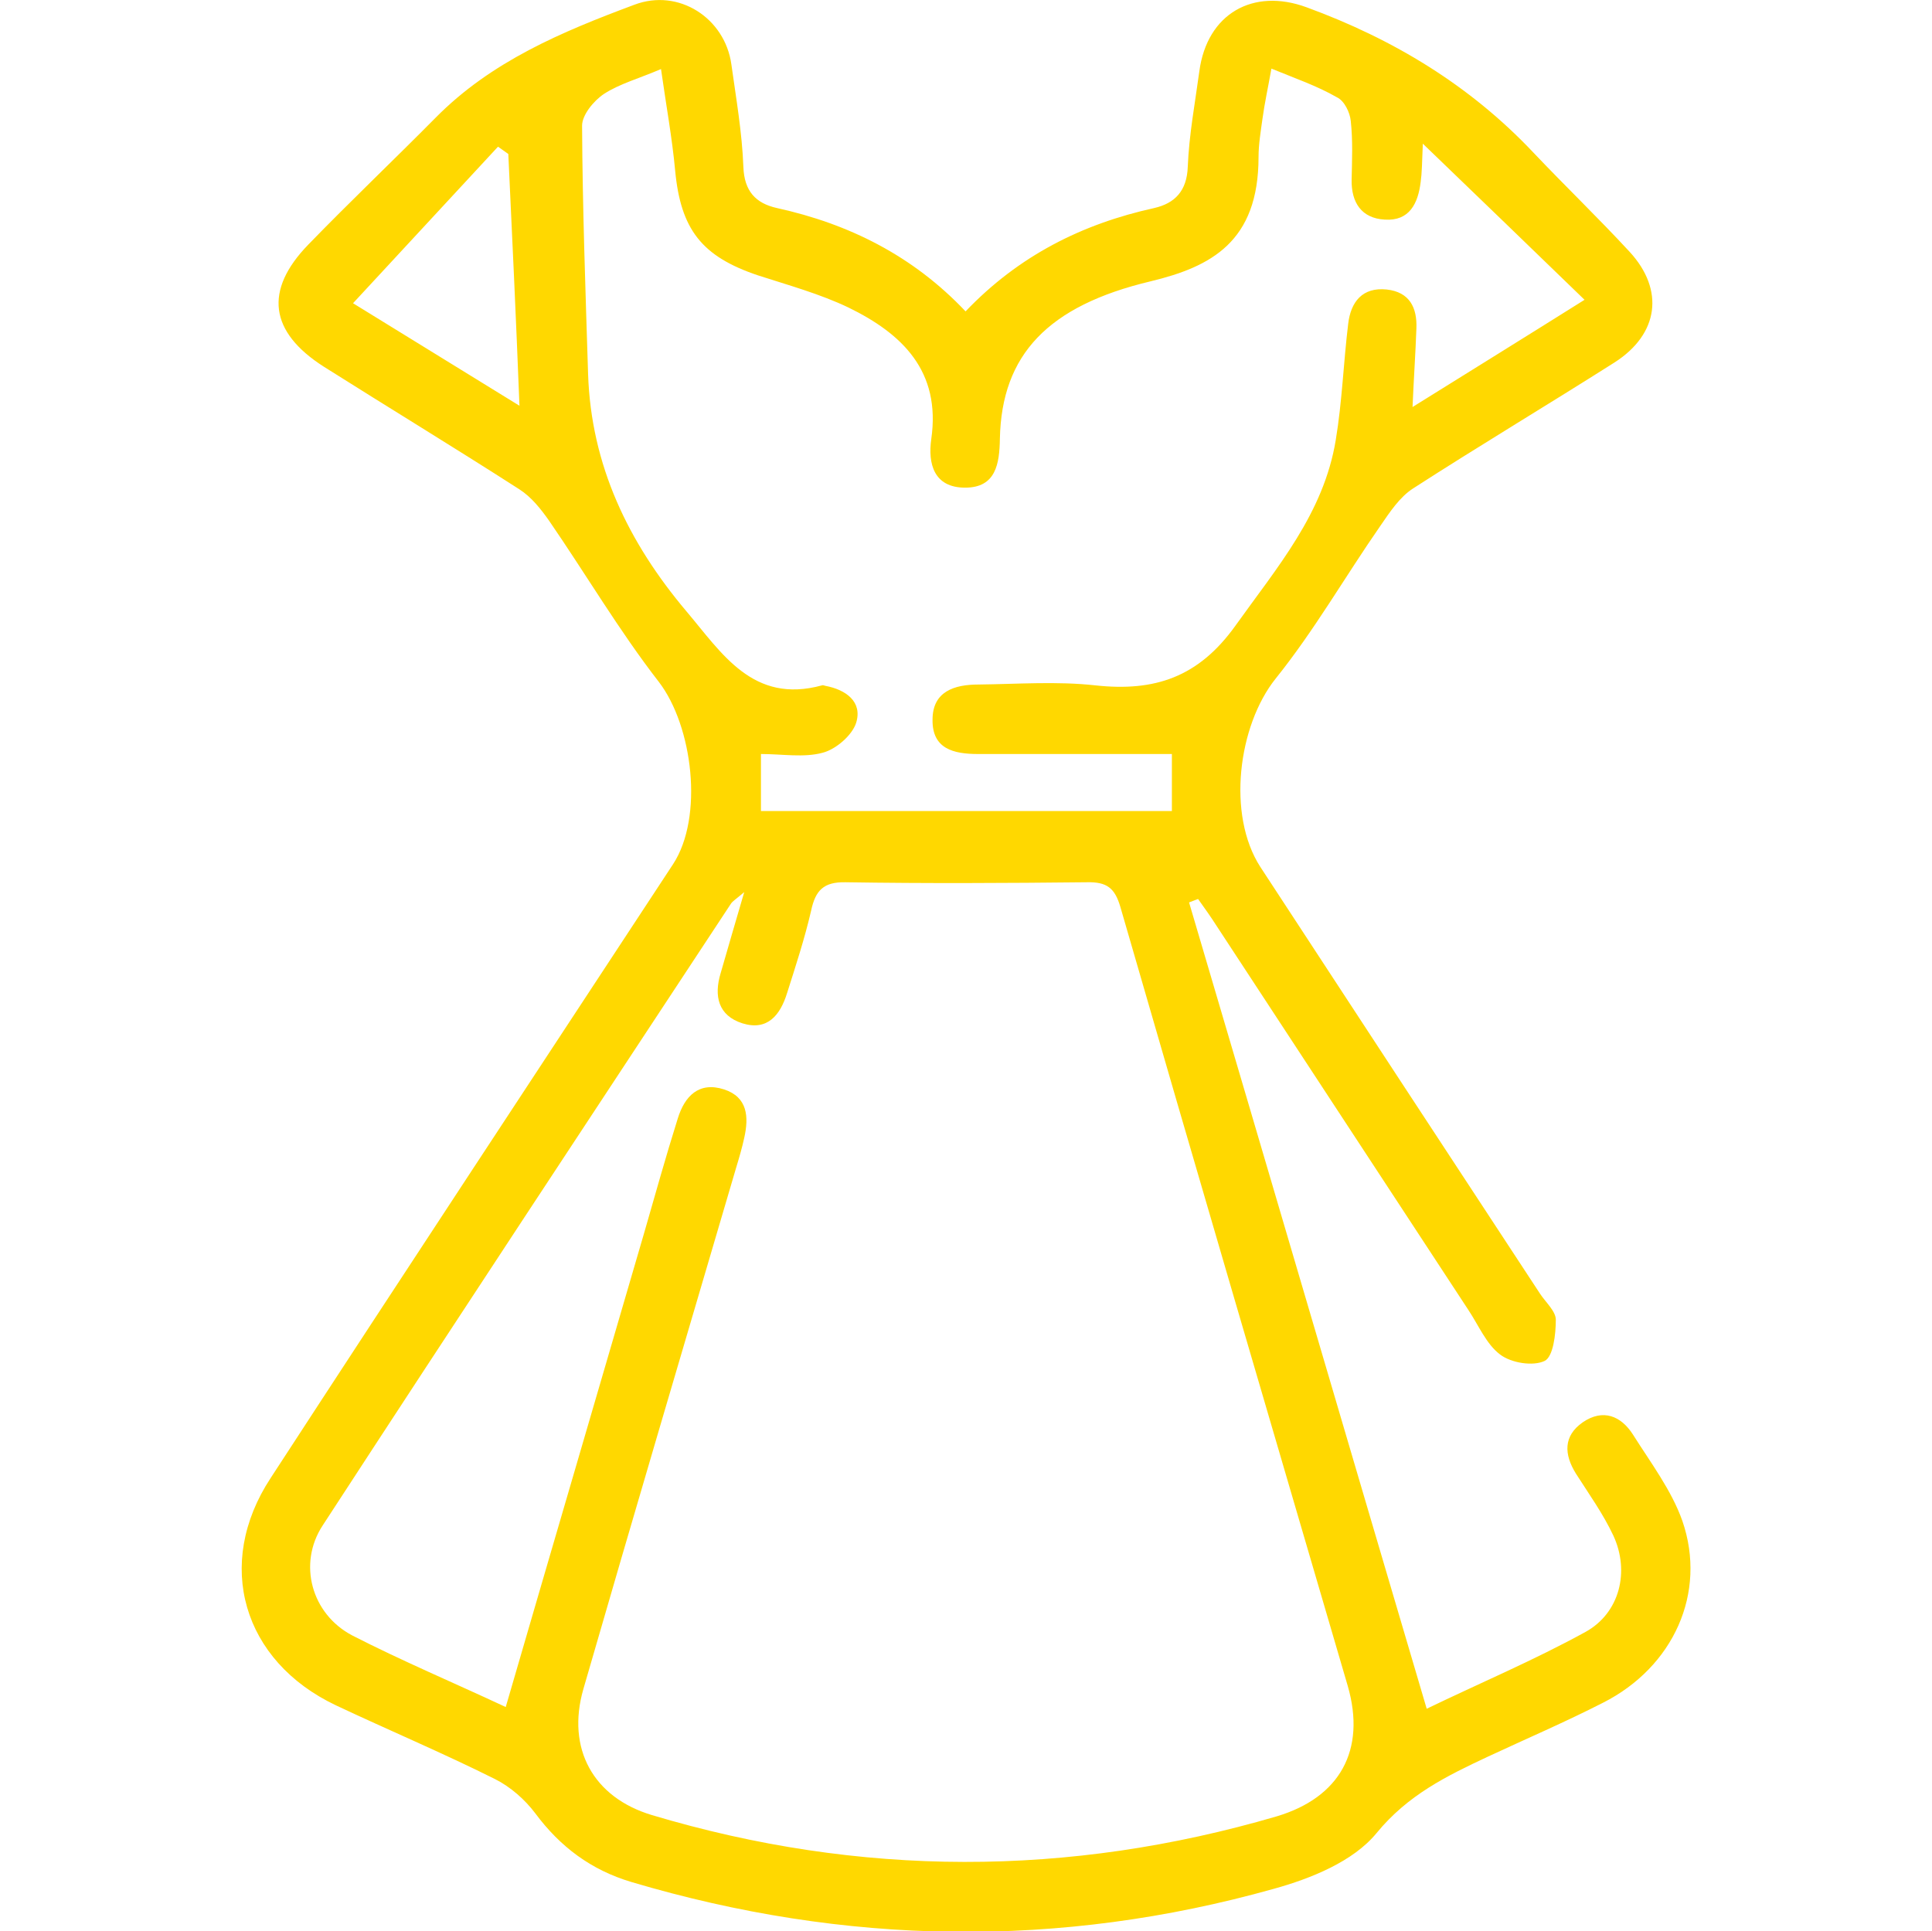 <?xml version="1.0" encoding="utf-8"?>
<!-- Generator: Adobe Illustrator 28.1.0, SVG Export Plug-In . SVG Version: 6.00 Build 0)  -->
<svg version="1.1" id="Capa_1" xmlns="http://www.w3.org/2000/svg" xmlns:xlink="http://www.w3.org/1999/xlink" x="0px" y="0px"
	 viewBox="0 0 450.4 450.3" style="enable-background:new 0 0 450.4 450.3;" xml:space="preserve">
<style type="text/css">
	.st0{fill:#FFD800;}
</style>
<g>
	<path class="st0" d="M225.1,72.6c12.4-13,27.2-20.4,44-24.1c4.8-1.1,7.6-4,7.8-9.6c0.3-7.5,1.7-14.9,2.7-22.3
		c1.8-13.4,12.5-19.5,25-14.9c20.2,7.4,38.1,18.2,52.9,33.9c7.4,7.8,15.1,15.2,22.4,23.1c8.2,8.9,6.8,19.2-3.5,25.8
		c-15.6,9.9-31.5,19.4-47,29.4c-3.1,2-5.4,5.5-7.6,8.7c-8.2,11.8-15.4,24.4-24.4,35.6c-8.8,11-11.4,31.8-3.6,43.9
		c21.7,33.2,43.4,66.3,65.2,99.5c1.3,2,3.7,4.1,3.7,6.1c0,3.4-0.6,8.6-2.6,9.6c-2.7,1.3-7.8,0.5-10.4-1.5c-3.2-2.4-5-6.8-7.4-10.4
		c-19.5-29.8-39.1-59.6-58.6-89.4c-1.4-2.2-2.9-4.3-4.4-6.4c-0.7,0.3-1.4,0.5-2.1,0.8c18.4,62.3,36.7,124.7,55.4,188
		c12.2-5.9,25-11.3,37-17.9c8-4.4,10.4-14.1,6.5-22.5c-2.4-5.1-5.7-9.7-8.7-14.4c-2.8-4.5-3-8.8,1.6-12c4.7-3.2,8.9-1.5,11.7,2.9
		c4.1,6.5,9,13,11.5,20.1c5.8,16.8-2.1,34.1-18.5,42.4c-8.8,4.5-17.9,8.4-26.9,12.6c-9.6,4.5-18.6,8.9-25.9,17.8
		c-5.4,6.6-15.3,10.6-24,13c-49.9,14-99.9,13.2-149.7-1.6c-9.4-2.8-16.6-8.2-22.4-16c-2.4-3.2-5.8-6.2-9.4-8
		c-12.2-6.1-24.8-11.4-37.1-17.2c-21.7-10.3-28.4-32.9-15.2-53c31.1-47.8,62.5-95.4,93.8-143.1c7.2-11,4.6-32.2-3.3-42.5
		c-9.3-12-17-25.1-25.6-37.6c-1.9-2.7-4.1-5.5-6.9-7.3c-15.1-9.7-30.4-19-45.6-28.6C62.8,77.4,61.5,67.7,71.9,57
		c9.7-10,19.8-19.6,29.6-29.5c13-13.2,29.5-20.1,46.4-26.4c10.3-3.9,21.1,3.1,22.6,13.9c1.1,7.9,2.5,15.9,2.8,23.9
		c0.2,5.7,2.9,8.5,7.8,9.6C197.9,52.2,212.8,59.6,225.1,72.6z M117.9,398c10.9-37.5,21.6-73.9,32.2-110.3c2.6-9,5.1-18,7.9-26.9
		c1.6-5.2,4.9-8.7,10.8-6.8c5.5,1.8,5.8,6.4,4.7,11.3c-0.5,2.3-1.2,4.7-1.9,7c-11.9,40.5-23.9,81-35.6,121.5
		c-4,13.9,2.3,25.3,16,29.4c48.5,14.5,97.1,14.5,145.6,0.3c14.8-4.4,20.9-15.5,16.6-30.4c-17.7-60.5-35.5-121-53-181.6
		c-1.3-4.5-3.2-5.9-7.8-5.8c-18.8,0.2-37.5,0.3-56.3,0c-5.1-0.1-7,1.9-8,6.6c-1.5,6.5-3.6,12.9-5.6,19.2c-1.6,5.2-4.6,8.9-10.4,7.1
		c-5.7-1.8-6.7-6.4-5.1-11.7c1.7-5.8,3.3-11.5,5.5-18.9c-2,1.7-2.7,2.1-3.1,2.7c-31.8,48.3-63.7,96.6-95.2,145
		c-5.8,8.9-2.6,20.6,6.9,25.6C93.6,387.2,105.7,392.3,117.9,398z M296.4,16c-0.8,4.5-1.6,8.1-2.1,11.8c-0.4,2.9-0.9,5.9-0.9,8.8
		c0,19.8-11.1,25.6-25.2,29c-23.9,5.7-34.7,17.1-35.1,36.7c-0.1,5.8-0.9,11.4-8.1,11.4c-7.3,0-8.7-5.6-7.9-11.3
		c2.3-15.9-6.8-24.6-19.3-30.7c-6.7-3.2-14-5.2-21.1-7.5c-13.1-4.4-18-10.7-19.3-24.4c-0.7-7.6-2.1-15.2-3.3-23.7
		c-5.1,2.2-9.6,3.4-13.3,5.8c-2.4,1.6-5.1,4.9-5.1,7.4c0.1,19.3,0.8,38.6,1.4,57.9c0.7,21.3,9.4,39.3,22.9,55.3
		c8.3,9.8,15.5,21.7,31.6,17.3c0.2-0.1,0.5,0,0.8,0.1c4.8,0.9,8.7,3.7,7.2,8.6c-0.9,2.9-4.7,6.2-7.8,7c-4.4,1.2-9.4,0.3-14.4,0.3
		c0,5.1,0,9.2,0,13.3c32.3,0,64,0,95.8,0c0-4.5,0-8.4,0-13.3c-15.3,0-30.3,0-45.2,0c-5.7,0-10.7-1.2-10.6-8c0-6.6,5.1-8.2,10.7-8.2
		c9.1-0.1,18.3-0.8,27.3,0.2c13.8,1.5,24-1.9,32.6-13.9c9.7-13.6,20.6-26.2,23.4-43.3c1.5-9,1.8-18.1,2.9-27.1c0.6-5.1,3.3-8.6,9-8
		c5.3,0.6,7.1,4.2,6.9,9.1c-0.2,5.7-0.6,11.4-0.9,18.3c13.8-8.6,26.4-16.4,40.1-25c-12.6-12.2-24.5-23.7-37.7-36.4
		c-0.2,4.6-0.2,6.8-0.5,8.9c-0.6,5-2.6,9.2-8.4,8.8c-5.4-0.3-7.8-4-7.7-9.3c0.1-4.6,0.3-9.1-0.2-13.7c-0.2-2-1.5-4.7-3.2-5.5
		C307,20,302,18.3,296.4,16z M118.5,35.9c-0.8-0.6-1.6-1.1-2.4-1.7c-11.1,12-22.3,24.1-33.8,36.5c12.8,7.9,25.5,15.7,38.8,23.9
		C120.3,74.1,119.4,55,118.5,35.9z"/>
</g>
</svg>

